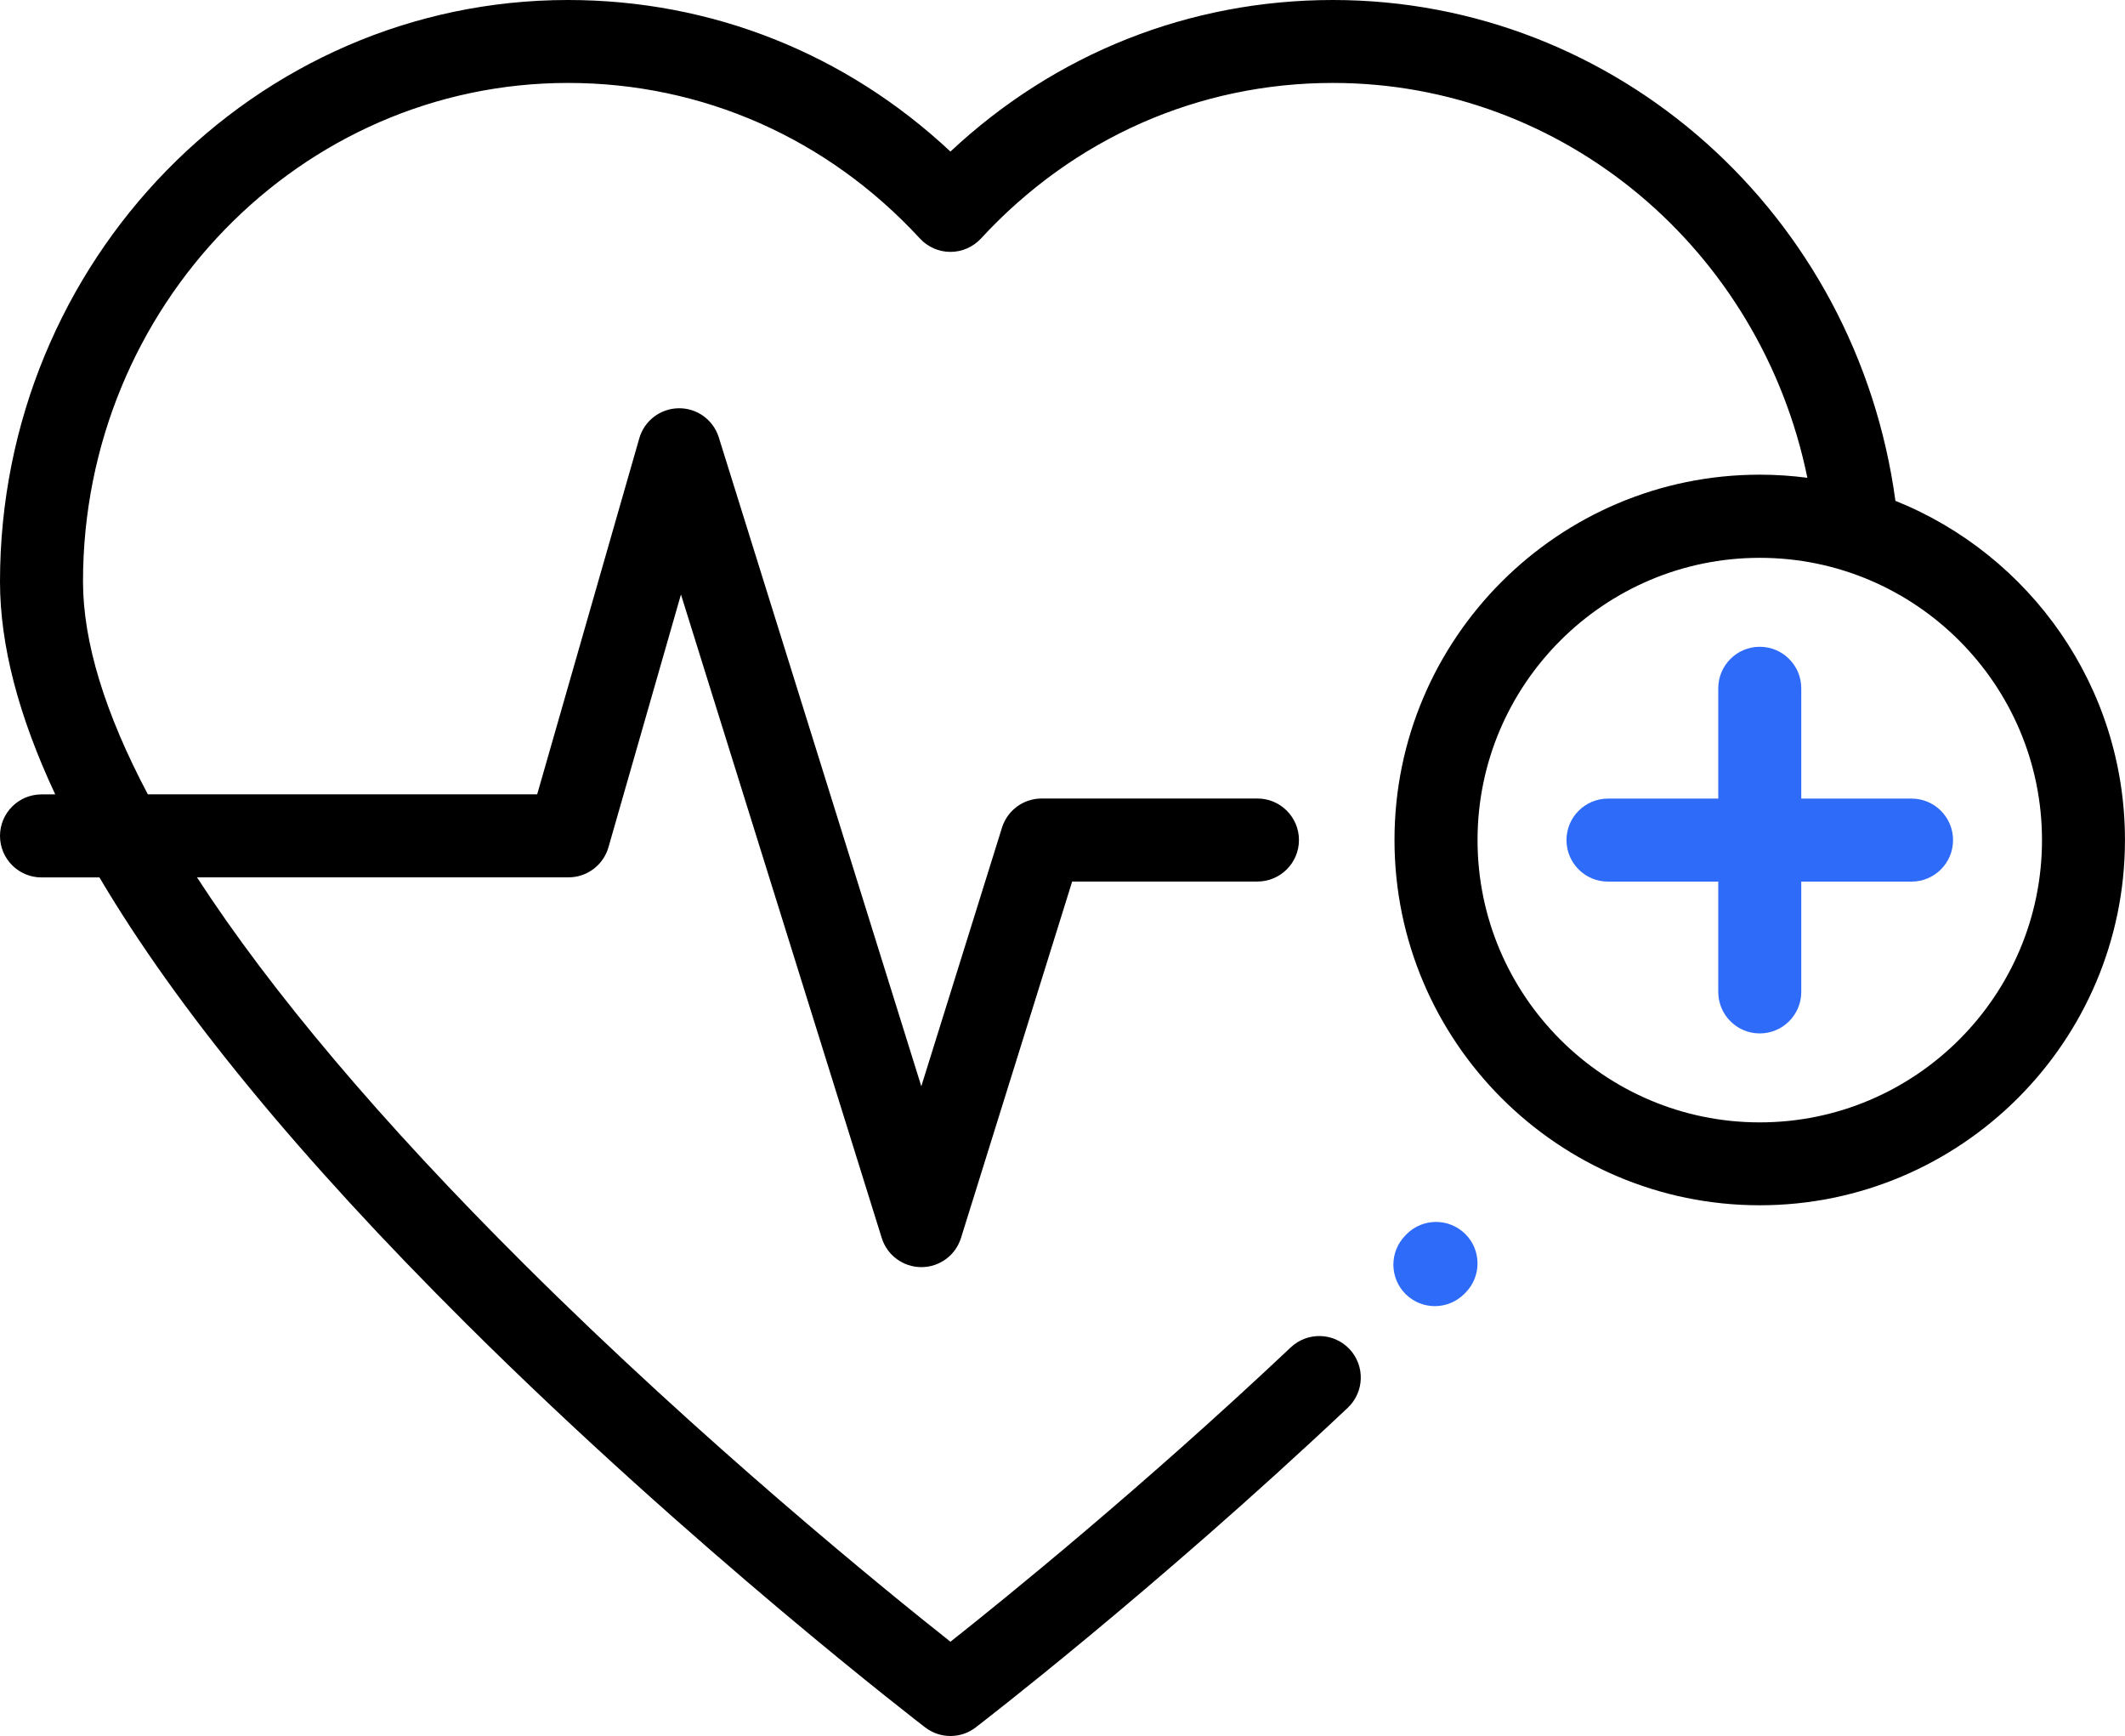 <?xml version="1.0" encoding="UTF-8"?>
<svg id="Layer_2" data-name="Layer 2" xmlns="http://www.w3.org/2000/svg" viewBox="0 0 512 418.2">
  <defs>
    <style>
      .cls-1 {
        fill: #2e6bf8;
      }
    </style>
  </defs>
  <g id="Capa_1" data-name="Capa 1">
    <path class="cls-1" d="M353,297.22c-3.95-3.86-10.28-3.8-14.14.14l-.28.29c-3.86,3.95-3.8,10.28.14,14.14,1.95,1.91,4.47,2.86,7,2.86s5.18-1,7.14-3l.28-.29c3.86-3.94,3.8-10.28-.14-14.14Z"/>
    <path class="cls-1" d="M460.57,192.38h-26.57v-26.57c0-5.52-4.48-10-10-10s-10,4.48-10,10v26.57h-26.57c-5.52,0-10,4.48-10,10s4.48,10,10,10h26.57v26.57c0,5.52,4.48,10,10,10s10-4.48,10-10v-26.57h26.57c5.52,0,10-4.48,10-10s-4.48-10-10-10Z"/>
    <path d="M456.69,120.68C447.35,51.65,389.65,0,321.15,0c-34.58,0-66.92,12.89-92.15,36.51C203.77,12.89,171.43,0,136.85,0,61.39,0,0,62.85,0,140.11c0,15.26,4.45,32.37,13.31,51.26h-3.31c-5.52,0-10,4.48-10,10s4.48,10,10,10h13.96c18.68,31.62,48.21,67.58,88.49,107.62,54.58,54.27,109.92,96.73,110.48,97.15,1.79,1.37,3.93,2.06,6.07,2.06s4.28-.68,6.07-2.06c.42-.32,42.75-32.78,89.66-77.01,4.02-3.79,4.2-10.12.42-14.14-3.79-4.02-10.12-4.2-14.14-.42-35.77,33.73-68.8,60.47-82.01,70.92-15.7-12.42-59.4-47.87-102.59-90.84-34.58-34.4-61.05-65.75-78.95-93.3h89.53c4.46,0,8.38-2.96,9.61-7.24l17.47-60.9,48.38,155.02c1.3,4.18,5.17,7.02,9.55,7.02s8.24-2.85,9.54-7.02l26.79-85.87h44.64c5.52,0,10-4.48,10-10s-4.48-10-10-10h-52c-4.38,0-8.24,2.84-9.55,7.02l-19.44,62.3-48.79-156.31c-1.32-4.22-5.23-7.08-9.66-7.02-4.42.05-8.28,2.99-9.5,7.24l-24.6,85.76H35.62c-10.34-19.52-15.62-36.72-15.62-51.26,0-66.23,52.42-120.11,116.85-120.11,32.38,0,62.5,13.31,84.8,37.48,1.89,2.05,4.56,3.22,7.35,3.22s5.46-1.17,7.35-3.22c22.3-24.17,52.42-37.48,84.8-37.48,55.71,0,103.07,40.17,114.32,95.12-3.76-.49-7.59-.75-11.48-.75-48.52,0-88,39.48-88,88s39.48,88,88,88,88-39.48,88-88c0-36.98-22.92-68.69-55.3-81.7ZM424,270.38c-37.49,0-68-30.51-68-68s30.51-68,68-68,68,30.51,68,68-30.51,68-68,68Z"/>
  </g>
</svg>